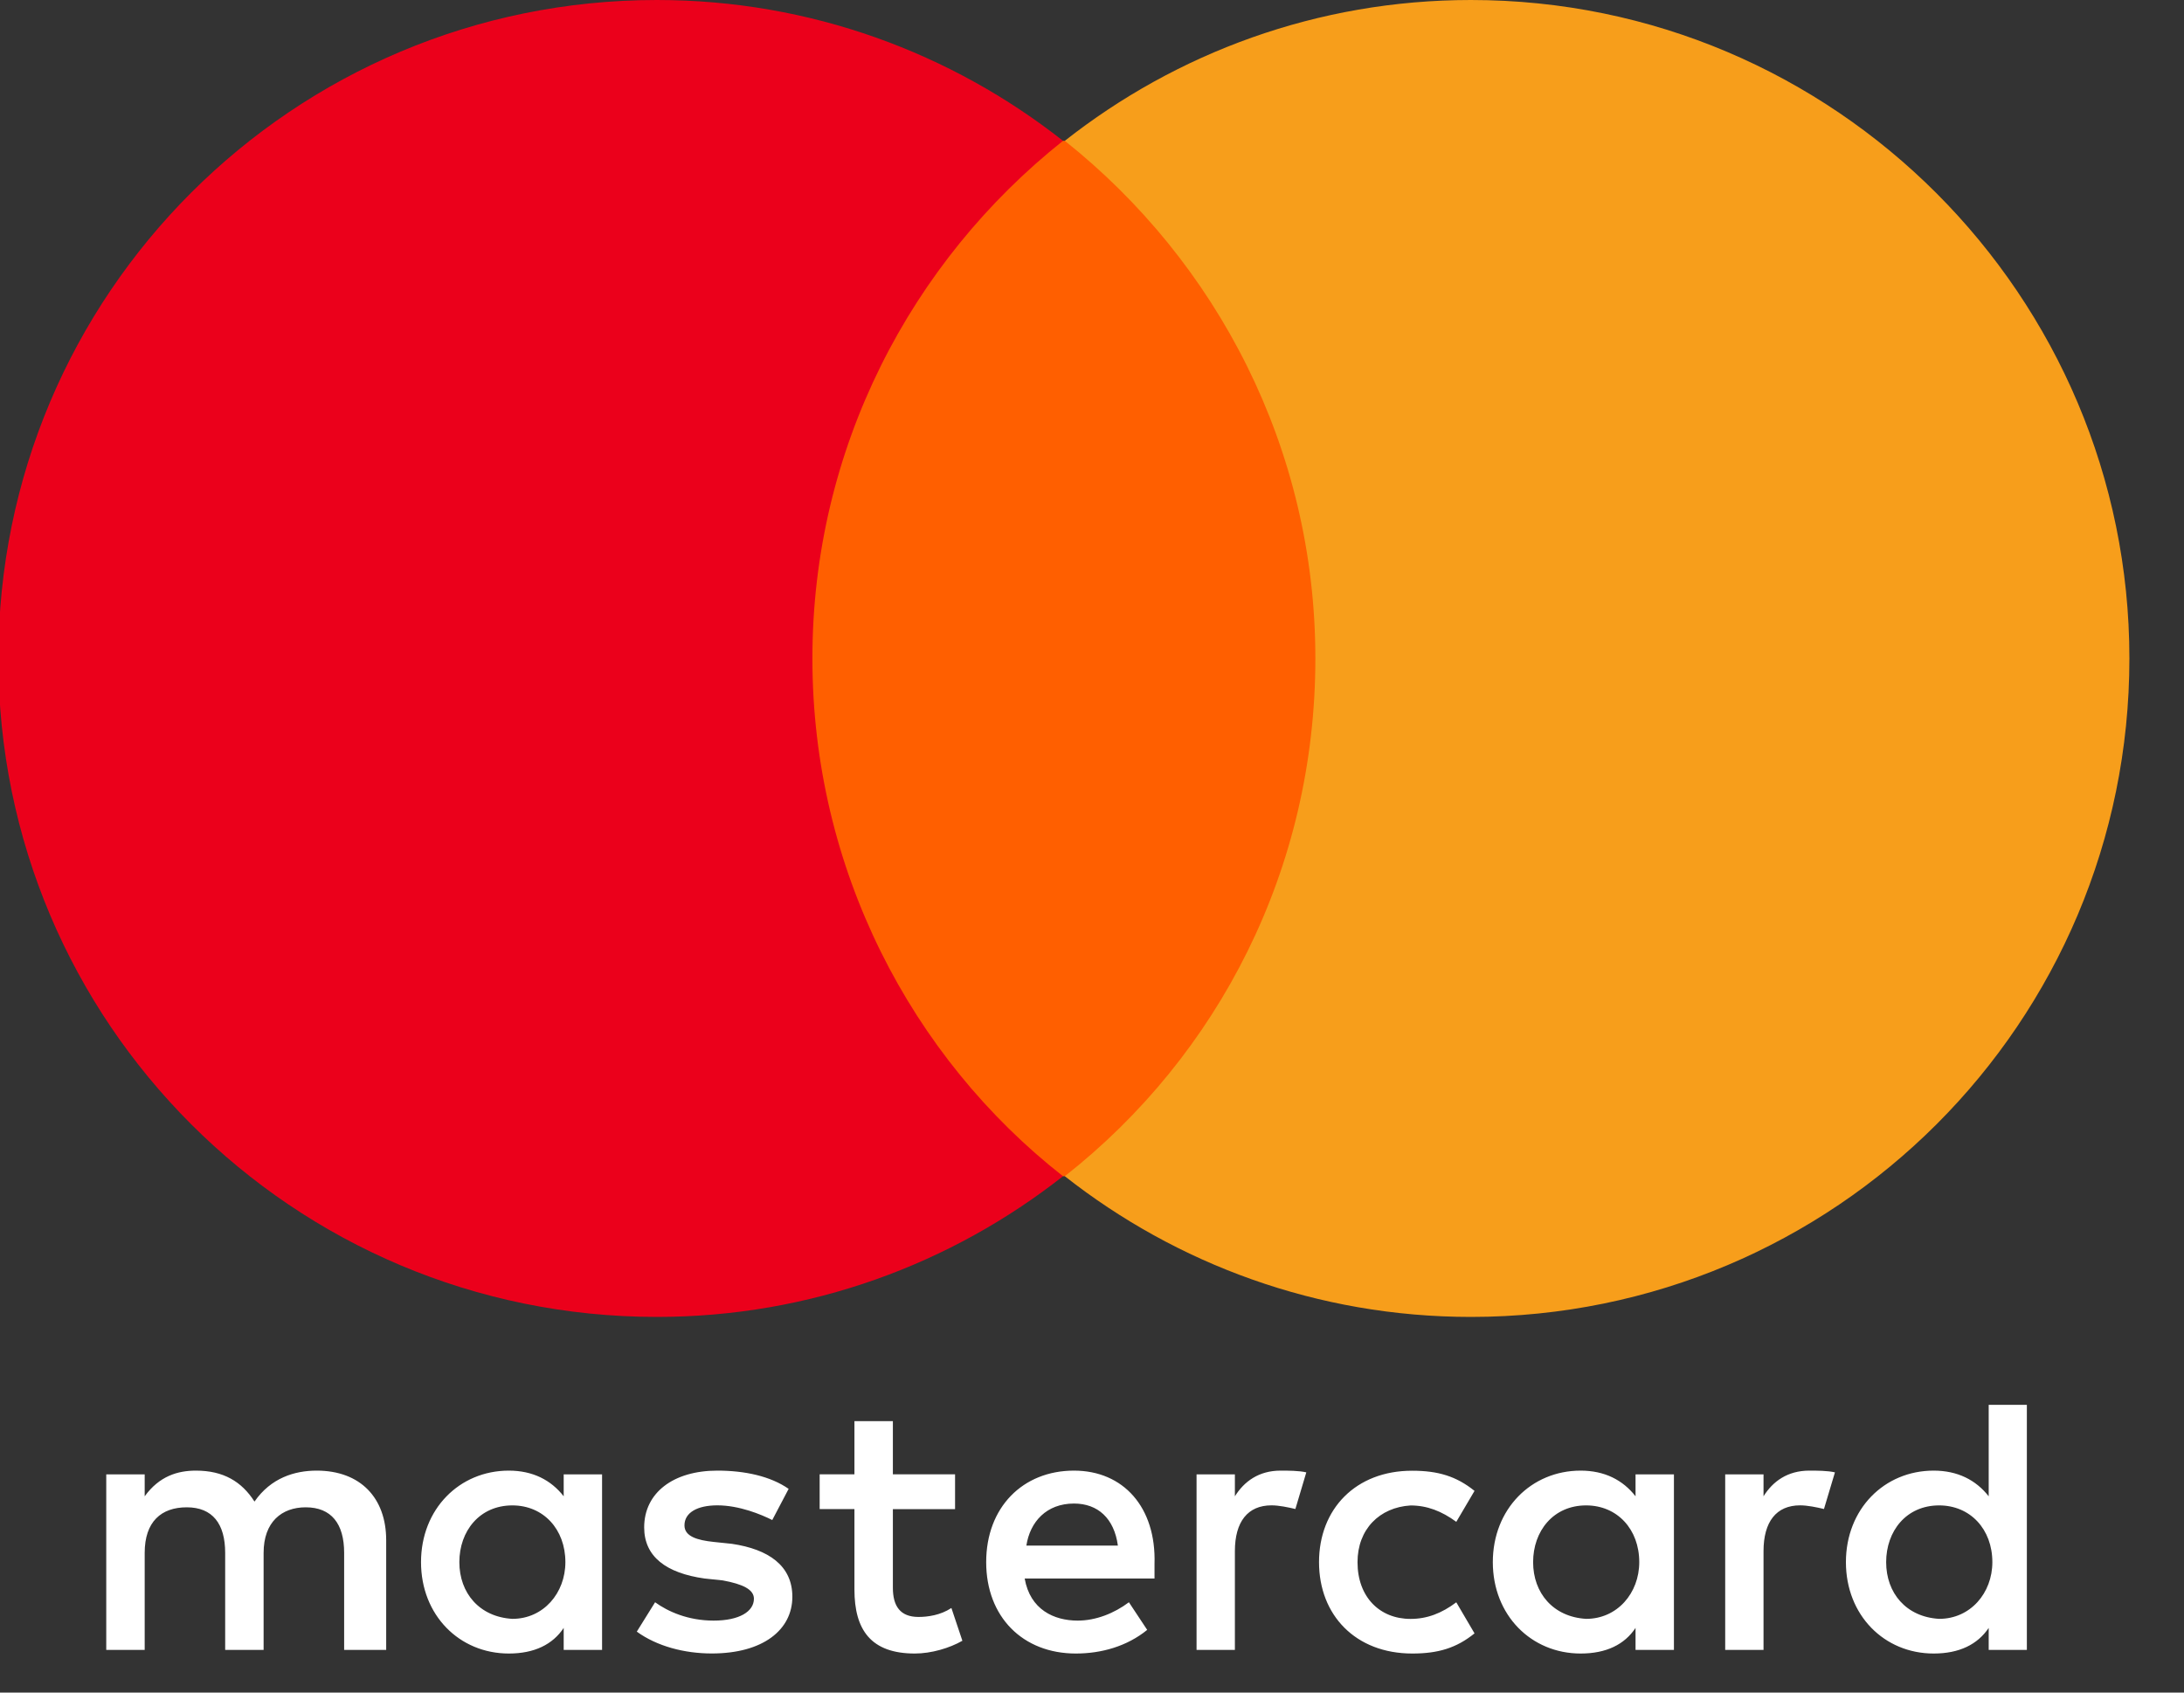 <?xml version="1.0" encoding="utf-8"?>
<!-- Generator: Adobe Illustrator 16.0.0, SVG Export Plug-In . SVG Version: 6.00 Build 0)  -->
<!DOCTYPE svg PUBLIC "-//W3C//DTD SVG 1.1//EN" "http://www.w3.org/Graphics/SVG/1.1/DTD/svg11.dtd">
<svg version="1.1" id="Layer_1" xmlns="http://www.w3.org/2000/svg" xmlns:xlink="http://www.w3.org/1999/xlink" x="0px" y="0px"
	 width="40px" height="31px" viewBox="108.531 84.781 40 31" enable-background="new 108.531 84.781 40 31" xml:space="preserve">
<rect x="108.531" y="84.781" width="40" height="31" fill="#333333" stroke="none"/>
<g>
	<path fill="#FFFFFF" d="M115.604,115v-2.01c0-0.772-0.47-1.274-1.273-1.274c-0.402,0-0.838,0.132-1.139,0.567
		c-0.235-0.367-0.569-0.567-1.073-0.567c-0.335,0-0.67,0.101-0.938,0.47v-0.401h-0.704V115h0.704v-1.778
		c0-0.569,0.301-0.834,0.771-0.834c0.47,0,0.703,0.3,0.703,0.834V115h0.704v-1.778c0-0.569,0.335-0.834,0.771-0.834
		c0.469,0,0.704,0.3,0.704,0.834V115H115.604L115.604,115z M126.023,111.784h-1.139v-0.974h-0.704v0.974h-0.637v0.636h0.637v1.474
		c0,0.739,0.302,1.172,1.106,1.172c0.301,0,0.636-0.099,0.871-0.234l-0.201-0.6c-0.201,0.133-0.436,0.164-0.603,0.164
		c-0.335,0-0.469-0.199-0.469-0.535v-1.44h1.139V111.784L126.023,111.784z M131.986,111.716c-0.402,0-0.669,0.2-0.838,0.47v-0.401
		h-0.702V115h0.702v-1.809c0-0.539,0.235-0.839,0.671-0.839c0.135,0,0.301,0.035,0.437,0.067l0.2-0.671
		C132.322,111.716,132.12,111.716,131.986,111.716L131.986,111.716L131.986,111.716z M122.975,112.05
		c-0.335-0.233-0.804-0.334-1.306-0.334c-0.804,0-1.34,0.404-1.34,1.04c0,0.535,0.402,0.837,1.106,0.936l0.334,0.035
		c0.369,0.068,0.57,0.167,0.57,0.335c0,0.235-0.268,0.401-0.738,0.401c-0.469,0-0.837-0.166-1.072-0.336l-0.335,0.538
		c0.369,0.268,0.872,0.4,1.374,0.4c0.938,0,1.475-0.433,1.475-1.039c0-0.569-0.436-0.87-1.106-0.969l-0.335-0.035
		c-0.302-0.032-0.535-0.101-0.535-0.303c0-0.233,0.233-0.367,0.603-0.367c0.402,0,0.804,0.168,1.005,0.269L122.975,112.05
		L122.975,112.05z M141.669,111.716c-0.402,0-0.671,0.2-0.839,0.47v-0.401h-0.702V115h0.702v-1.809c0-0.539,0.234-0.839,0.67-0.839
		c0.135,0,0.304,0.035,0.437,0.067l0.201-0.671C142.005,111.716,141.804,111.716,141.669,111.716L141.669,111.716L141.669,111.716z
		 M132.689,113.392c0,0.973,0.671,1.674,1.708,1.674c0.47,0,0.806-0.099,1.14-0.369l-0.334-0.569
		c-0.269,0.202-0.536,0.304-0.838,0.304c-0.568,0-0.971-0.404-0.971-1.039c0-0.603,0.402-1.004,0.971-1.039
		c0.302,0,0.569,0.103,0.838,0.3l0.334-0.567c-0.334-0.269-0.67-0.369-1.14-0.369C133.36,111.716,132.689,112.42,132.689,113.392
		L132.689,113.392L132.689,113.392z M139.189,113.392v-1.607h-0.703v0.401c-0.234-0.3-0.569-0.47-1.006-0.47
		c-0.904,0-1.608,0.704-1.608,1.676c0,0.973,0.704,1.674,1.608,1.674c0.471,0,0.805-0.166,1.006-0.469V115h0.703V113.392z
		 M136.61,113.392c0-0.567,0.368-1.039,0.971-1.039c0.57,0,0.973,0.437,0.973,1.039c0,0.567-0.402,1.039-0.973,1.039
		C136.979,114.396,136.61,113.959,136.61,113.392L136.61,113.392z M128.201,111.716c-0.938,0-1.608,0.672-1.608,1.676
		s0.671,1.674,1.642,1.674c0.47,0,0.938-0.133,1.307-0.433l-0.335-0.506c-0.269,0.202-0.604,0.336-0.938,0.336
		c-0.435,0-0.871-0.201-0.971-0.771h2.378v-0.268C129.708,112.388,129.106,111.716,128.201,111.716L128.201,111.716L128.201,111.716
		z M128.201,112.319c0.436,0,0.736,0.27,0.804,0.77h-1.676C127.396,112.652,127.698,112.319,128.201,112.319L128.201,112.319z
		 M145.653,113.392v-2.881h-0.699v1.675c-0.236-0.3-0.571-0.47-1.008-0.47c-0.905,0-1.607,0.704-1.607,1.676
		c0,0.973,0.702,1.674,1.607,1.674c0.469,0,0.804-0.166,1.008-0.469V115h0.699V113.392z M143.076,113.392
		c0-0.567,0.367-1.039,0.97-1.039c0.571,0,0.975,0.437,0.975,1.039c0,0.567-0.403,1.039-0.975,1.039
		C143.443,114.396,143.076,113.959,143.076,113.392L143.076,113.392z M119.558,113.392v-1.607h-0.703v0.401
		c-0.234-0.3-0.57-0.47-1.005-0.47c-0.905,0-1.608,0.704-1.608,1.676c0,0.973,0.703,1.674,1.608,1.674
		c0.468,0,0.804-0.166,1.005-0.469V115h0.703V113.392z M116.944,113.392c0-0.567,0.368-1.039,0.971-1.039
		c0.569,0,0.971,0.437,0.971,1.039c0,0.567-0.402,1.039-0.971,1.039C117.313,114.396,116.944,113.959,116.944,113.392z"/>
	<rect x="122.74" y="87.36" fill="#FF5F00" width="10.553" height="18.964"/>
	<path fill="#EB001B" d="M123.41,96.841c0-3.853,1.809-7.27,4.59-9.481c-2.044-1.608-4.623-2.579-7.438-2.579
		c-6.667,0-12.061,5.393-12.061,12.06c0,6.667,5.394,12.06,12.061,12.06c2.814,0,5.394-0.971,7.438-2.577
		C125.219,104.145,123.41,100.694,123.41,96.841z"/>
	<path fill="#F79E1B" d="M147.531,96.841c0,6.667-5.394,12.06-12.061,12.06c-2.813,0-5.394-0.971-7.437-2.577
		c2.814-2.213,4.589-5.63,4.589-9.483c0-3.853-1.81-7.27-4.589-9.481c2.043-1.608,4.623-2.579,7.437-2.579
		C142.138,84.781,147.531,90.208,147.531,96.841z"/>
</g>
<g transform="translate(-1837.7 -1267.9)" display="none">
	<g transform="matrix(3.144 0 0 3.144 -1661.1 -866.42)" display="inline">
		<g transform="matrix(1.25 0 0 -1.25 1176 710.77)">
			<path fill="#0099DF" d="M-12.895-1.109v0.12h-0.031l-0.036-0.082l-0.036,0.082h-0.031v-0.12h0.022v0.09l0.034-0.078h0.023
				l0.034,0.078v-0.091H-12.895z M-13.094-1.109v0.1h0.041v0.02h-0.102v-0.02h0.04v-0.1H-13.094z"/>
		</g>
		<path fill="#6C6BBD" d="M1155.432,712.802h-3.386v-6.086h3.386V712.802z"/>
		<g transform="matrix(1.25 0 0 -1.25 1137.3 698.59)">
			<path fill="#EB001B" d="M11.97-8.935c0,0.988,0.462,1.867,1.183,2.434c-0.526,0.415-1.191,0.662-1.914,0.662
				c-1.71,0-3.096-1.386-3.096-3.096c0-1.71,1.386-3.096,3.096-3.096c0.722,0,1.387,0.248,1.914,0.662
				C12.433-10.803,11.97-9.923,11.97-8.935"/>
		</g>
		<g transform="matrix(1.25 0 0 -1.25 1176.6 698.59)">
			<path fill="#0099DF" d="M-13.28-8.935c0-1.71-1.386-3.096-3.096-3.096c-0.722,0-1.387,0.248-1.914,0.662
				c0.72,0.567,1.183,1.446,1.183,2.434s-0.462,1.867-1.183,2.434c0.527,0.415,1.191,0.662,1.914,0.662
				C-14.667-5.839-13.28-7.225-13.28-8.935"/>
		</g>
		<g transform="matrix(1.25 0 0 -1.25 1159.2 722.78)">
			<path fill="#FFFFFF" d="M-2.101,6.608c0.036,0,0.088-0.007,0.127-0.022l-0.056-0.168c-0.038,0.015-0.075,0.02-0.111,0.02
				c-0.117,0-0.175-0.075-0.175-0.211V5.765h-0.179v0.822h0.177v-0.1C-2.271,6.56-2.204,6.608-2.101,6.608 M-2.762,6.423h-0.292
				V6.052c0-0.082,0.029-0.138,0.119-0.138c0.046,0,0.105,0.015,0.159,0.046l0.051-0.153c-0.056-0.04-0.146-0.064-0.223-0.064
				c-0.211,0-0.285,0.114-0.285,0.305v0.375h-0.167v0.163h0.167v0.25h0.181v-0.25h0.292V6.423z M-5.051,6.248
				c0.019,0.119,0.091,0.2,0.218,0.2c0.115,0,0.189-0.073,0.208-0.2H-5.051z M-4.439,6.176c-0.002,0.256-0.16,0.432-0.391,0.432
				c-0.241,0-0.409-0.176-0.409-0.432c0-0.261,0.175-0.432,0.421-0.432c0.124,0,0.237,0.031,0.337,0.115l-0.088,0.132
				c-0.069-0.055-0.156-0.086-0.239-0.086c-0.115,0-0.22,0.053-0.246,0.201h0.61C-4.44,6.13-4.439,6.152-4.439,6.176 M-3.653,6.377
				c-0.05,0.031-0.151,0.071-0.256,0.071c-0.098,0-0.157-0.036-0.157-0.097c0-0.055,0.062-0.071,0.139-0.081l0.084-0.012
				c0.179-0.026,0.287-0.102,0.287-0.246c0-0.157-0.137-0.268-0.375-0.268c-0.134,0-0.258,0.035-0.357,0.107l0.084,0.139
				c0.06-0.046,0.15-0.086,0.274-0.086c0.122,0,0.187,0.036,0.187,0.1c0,0.046-0.046,0.073-0.144,0.086l-0.084,0.012
				C-4.153,6.128-4.253,6.21-4.253,6.344c0,0.164,0.134,0.263,0.343,0.263c0.131,0,0.249-0.03,0.335-0.086L-3.653,6.377z
				 M-1.447,6.437c-0.037,0-0.071-0.006-0.103-0.019c-0.031-0.014-0.059-0.031-0.082-0.054C-1.654,6.341-1.673,6.313-1.685,6.28
				c-0.014-0.033-0.02-0.068-0.02-0.107c0-0.039,0.006-0.075,0.02-0.107c0.013-0.033,0.031-0.06,0.054-0.084
				c0.023-0.023,0.05-0.042,0.082-0.054c0.032-0.013,0.065-0.02,0.103-0.02c0.037,0,0.071,0.007,0.102,0.02
				c0.032,0.013,0.059,0.031,0.082,0.054c0.024,0.023,0.042,0.051,0.055,0.084c0.013,0.032,0.02,0.068,0.02,0.107
				c0,0.039-0.007,0.075-0.02,0.107c-0.014,0.033-0.032,0.06-0.055,0.084c-0.023,0.023-0.051,0.041-0.082,0.054
				C-1.376,6.431-1.41,6.437-1.447,6.437 M-1.447,6.608c0.064,0,0.123-0.011,0.177-0.033c0.054-0.022,0.101-0.053,0.141-0.091
				c0.04-0.039,0.071-0.085,0.093-0.138c0.022-0.053,0.033-0.11,0.033-0.172c0-0.062-0.011-0.119-0.033-0.172
				c-0.023-0.053-0.053-0.099-0.093-0.138c-0.04-0.039-0.086-0.069-0.141-0.091C-1.324,5.75-1.383,5.739-1.447,5.739
				c-0.064,0-0.123,0.011-0.177,0.033c-0.054,0.022-0.101,0.052-0.14,0.091c-0.039,0.039-0.07,0.085-0.093,0.138
				c-0.022,0.053-0.034,0.11-0.034,0.172c0,0.062,0.011,0.12,0.034,0.172c0.023,0.053,0.054,0.099,0.093,0.138
				c0.039,0.039,0.086,0.069,0.14,0.091C-1.57,6.596-1.511,6.608-1.447,6.608 M-6.096,6.176c0,0.144,0.095,0.263,0.25,0.263
				c0.148,0,0.248-0.114,0.248-0.263c0-0.15-0.1-0.263-0.248-0.263C-6.001,5.913-6.096,6.031-6.096,6.176 M-5.43,6.176v0.411h-0.179
				v-0.1c-0.057,0.074-0.143,0.121-0.26,0.121c-0.23,0-0.411-0.18-0.411-0.432c0-0.251,0.181-0.432,0.411-0.432
				c0.117,0,0.203,0.046,0.26,0.12V5.765h0.179V6.176z M-6.438,5.765v0.516c0,0.194-0.124,0.325-0.323,0.327
				C-6.866,6.609-6.975,6.577-7.05,6.462c-0.057,0.091-0.146,0.146-0.272,0.146c-0.088,0-0.174-0.026-0.241-0.122v0.101h-0.179
				V5.765h0.181V6.22c0,0.143,0.079,0.218,0.201,0.218c0.119,0,0.179-0.077,0.179-0.216V5.765H-7V6.22
				c0,0.143,0.083,0.218,0.201,0.218c0.122,0,0.181-0.077,0.181-0.216V5.765H-6.438z"/>
		</g>
		<g transform="matrix(1.25 0 0 -1.25 1167.4 727.74)">
			<path fill="#231F20" d="M-7.37,9.794v-0.02h0.019c0.004,0,0.007,0.001,0.01,0.003c0.003,0.001,0.004,0.004,0.004,0.007
				c0,0.004-0.001,0.006-0.004,0.008c-0.002,0.001-0.006,0.002-0.01,0.002H-7.37z M-7.35,9.809c0.009,0,0.017-0.002,0.022-0.006
				c0.005-0.004,0.008-0.01,0.008-0.018c0-0.006-0.002-0.011-0.006-0.015c-0.004-0.004-0.011-0.007-0.018-0.008l0.025-0.028h-0.019
				l-0.023,0.028H-7.37V9.733h-0.016v0.076H-7.35z M-7.356,9.707c0.009,0,0.017,0.001,0.025,0.005
				c0.008,0.003,0.014,0.008,0.02,0.014c0.005,0.005,0.01,0.012,0.013,0.02c0.003,0.007,0.005,0.016,0.005,0.025
				c0,0.009-0.001,0.017-0.005,0.024C-7.3,9.803-7.305,9.81-7.311,9.815c-0.006,0.006-0.013,0.01-0.02,0.013
				c-0.007,0.003-0.016,0.005-0.025,0.005c-0.009,0-0.017-0.001-0.025-0.005c-0.008-0.003-0.015-0.007-0.02-0.013
				c-0.005-0.006-0.01-0.013-0.013-0.021C-7.417,9.788-7.419,9.779-7.419,9.77c0-0.009,0.002-0.017,0.005-0.025
				c0.003-0.008,0.008-0.015,0.013-0.02c0.005-0.006,0.013-0.011,0.02-0.014C-7.373,9.708-7.364,9.707-7.356,9.707 M-7.356,9.852
				c0.012,0,0.022-0.002,0.032-0.006c0.01-0.004,0.019-0.01,0.027-0.018c0.007-0.007,0.014-0.016,0.018-0.026
				c0.004-0.01,0.006-0.021,0.006-0.032c0-0.011-0.002-0.022-0.006-0.032c-0.004-0.01-0.01-0.018-0.018-0.026
				C-7.304,9.706-7.313,9.7-7.323,9.695c-0.01-0.005-0.02-0.006-0.032-0.006c-0.011,0-0.023,0.001-0.033,0.006
				c-0.01,0.004-0.019,0.01-0.026,0.018C-7.422,9.72-7.429,9.729-7.433,9.738c-0.004,0.01-0.006,0.021-0.006,0.032
				c0,0.011,0.002,0.022,0.006,0.032c0.004,0.01,0.01,0.019,0.018,0.026c0.007,0.007,0.016,0.013,0.026,0.018
				S-7.367,9.852-7.356,9.852"/>
		</g>
	</g>
</g>
</svg>
